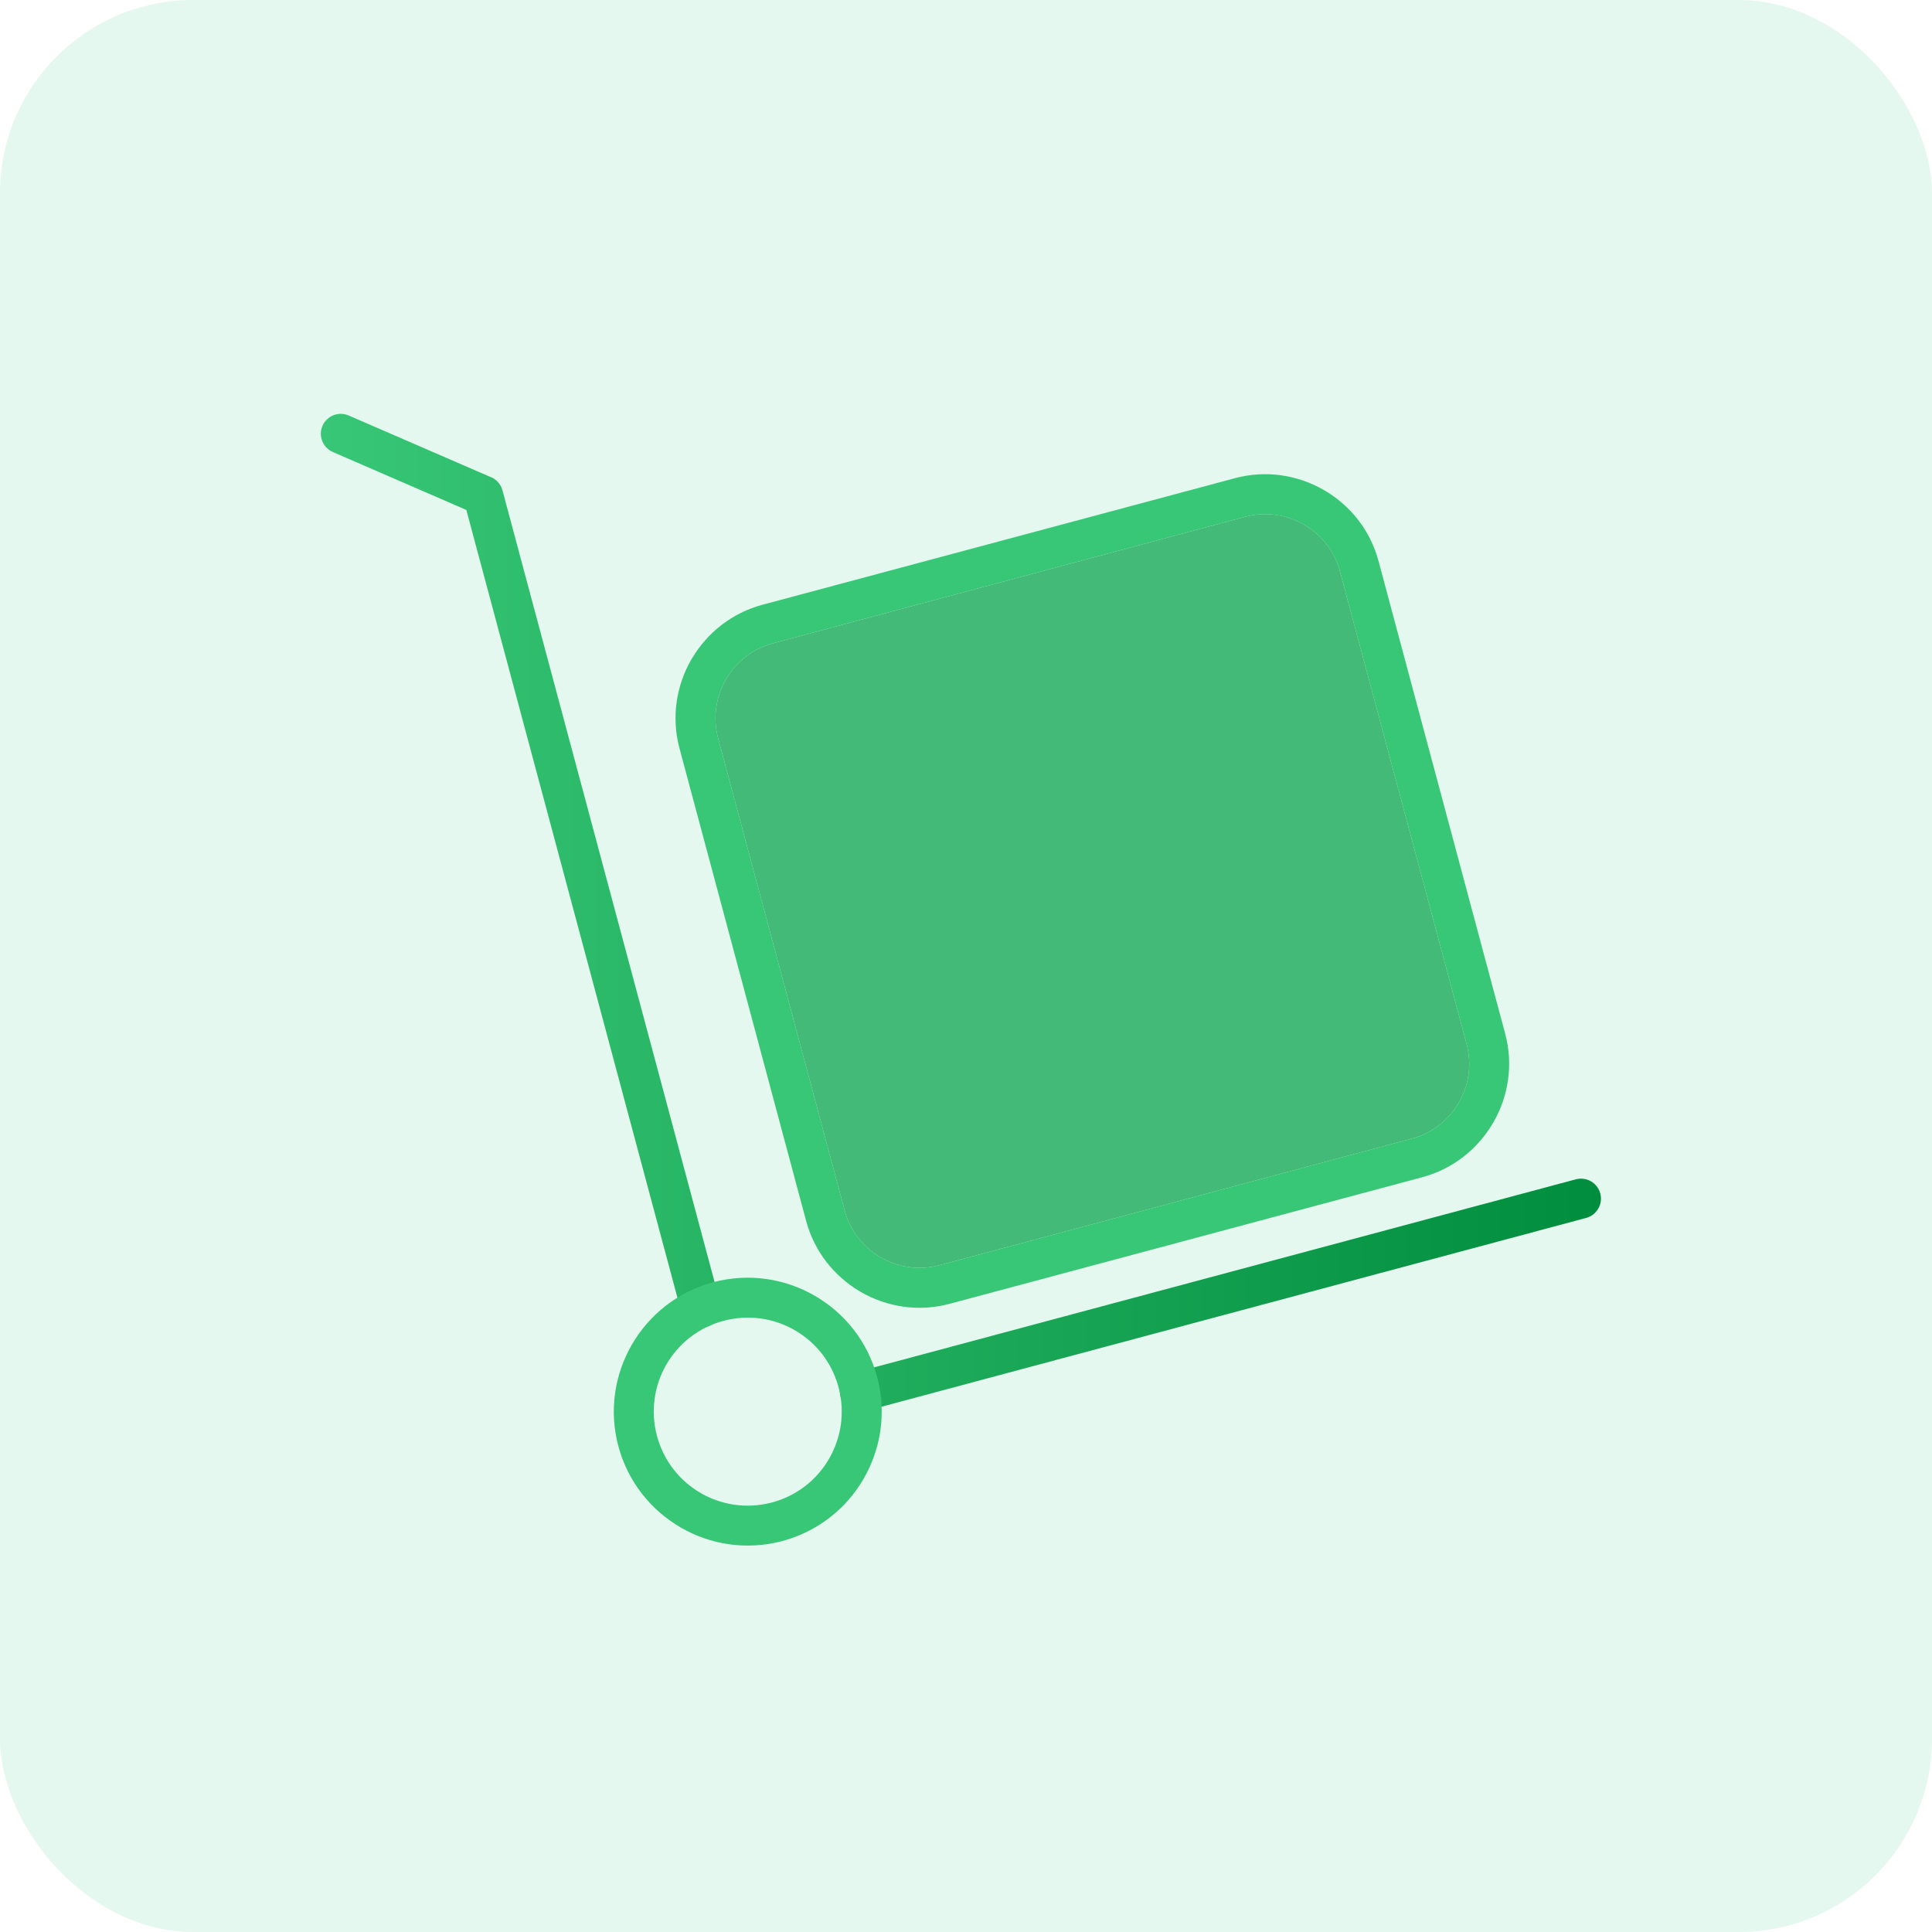 <svg xmlns="http://www.w3.org/2000/svg" width="40" height="40" viewBox="0 0 40 40" fill="none"><rect opacity="0.12" width="40" height="40" rx="4" fill="#1DC275"></rect><path d="M32.839 25.216C33.059 25.157 33.191 24.931 33.132 24.71C33.073 24.489 32.846 24.358 32.625 24.417L17.698 28.417C17.477 28.476 17.346 28.703 17.405 28.923C17.464 29.144 17.691 29.275 17.911 29.216L32.839 25.216ZM14.11 27.183C14.168 27.404 14.395 27.535 14.616 27.476C14.837 27.417 14.968 27.191 14.909 26.97L10.403 10.152C10.365 10.012 10.26 9.907 10.131 9.865L7.218 8.602C7.009 8.512 6.767 8.608 6.676 8.817C6.586 9.026 6.683 9.269 6.892 9.359L9.655 10.558L14.11 27.183Z" fill="url(#paint0_linear_1688_5748)"></path><path d="M14.764 26.548C15.503 26.35 16.252 26.471 16.867 26.826C17.483 27.181 17.962 27.77 18.16 28.509C18.162 28.516 18.165 28.524 18.166 28.532C18.356 29.263 18.234 30.003 17.883 30.611C17.877 30.62 17.873 30.631 17.867 30.64C17.511 31.241 16.928 31.709 16.2 31.905C16.192 31.907 16.184 31.909 16.177 31.911C15.446 32.1 14.705 31.979 14.097 31.627C13.481 31.272 13.001 30.682 12.803 29.944C12.605 29.205 12.726 28.456 13.081 27.841C13.437 27.225 14.026 26.746 14.764 26.548ZM16.456 27.541C16.025 27.292 15.498 27.207 14.978 27.347C14.458 27.486 14.044 27.822 13.796 28.252C13.547 28.683 13.463 29.21 13.602 29.73C13.742 30.25 14.077 30.664 14.508 30.912C14.933 31.158 15.452 31.243 15.966 31.111C15.979 31.107 15.991 31.103 16.005 31.101C16.506 30.961 16.907 30.637 17.154 30.221C17.158 30.214 17.162 30.206 17.166 30.199C17.412 29.773 17.498 29.256 17.366 28.742C17.362 28.73 17.359 28.717 17.356 28.703C17.214 28.192 16.881 27.786 16.456 27.541Z" fill="#38C776"></path><path d="M15.785 12.521L25.569 9.9C26.213 9.727 26.869 9.834 27.408 10.145C27.417 10.15 27.428 10.155 27.436 10.161C27.962 10.473 28.372 10.982 28.541 11.616L31.163 21.401C31.336 22.044 31.229 22.701 30.918 23.239C30.606 23.779 30.091 24.2 29.447 24.373L19.662 26.994C19.018 27.167 18.361 27.06 17.822 26.749C17.81 26.742 17.797 26.735 17.786 26.727C17.264 26.413 16.859 25.907 16.69 25.278L14.068 15.493C13.896 14.849 14.002 14.193 14.313 13.654C14.321 13.641 14.328 13.629 14.336 13.617C14.649 13.096 15.156 12.69 15.785 12.521ZM25.783 10.699L15.998 13.321C15.585 13.431 15.252 13.697 15.046 14.037C15.041 14.047 15.036 14.057 15.03 14.067C14.825 14.422 14.754 14.855 14.867 15.28L17.489 25.064C17.6 25.478 17.865 25.811 18.206 26.017C18.216 26.022 18.226 26.027 18.236 26.033C18.591 26.238 19.024 26.309 19.449 26.195L29.233 23.573C29.659 23.459 29.998 23.183 30.203 22.828C30.408 22.473 30.478 22.04 30.364 21.614L27.742 11.83C27.631 11.414 27.362 11.079 27.017 10.873C27.01 10.869 27.003 10.865 26.995 10.861C26.64 10.657 26.208 10.585 25.783 10.699Z" fill="#38C776"></path><path d="M25.783 10.699L15.998 13.321C15.585 13.431 15.252 13.697 15.046 14.037C15.041 14.047 15.036 14.057 15.03 14.067C14.825 14.422 14.754 14.855 14.867 15.28L17.489 25.064C17.6 25.478 17.865 25.811 18.206 26.017C18.216 26.022 18.226 26.027 18.236 26.033C18.591 26.238 19.024 26.309 19.449 26.195L29.233 23.573C29.659 23.459 29.998 23.183 30.203 22.828C30.408 22.473 30.478 22.04 30.364 21.614L27.742 11.83C27.631 11.414 27.362 11.079 27.017 10.873C27.01 10.869 27.003 10.865 26.995 10.861C26.64 10.657 26.208 10.585 25.783 10.699Z" fill="#43BA77"></path><defs><linearGradient id="paint0_linear_1688_5748" x1="6.586" y1="18.894" x2="33.191" y2="18.894" gradientUnits="userSpaceOnUse"><stop stop-color="#38C776"></stop><stop offset="1" stop-color="#008D3D"></stop></linearGradient></defs></svg>